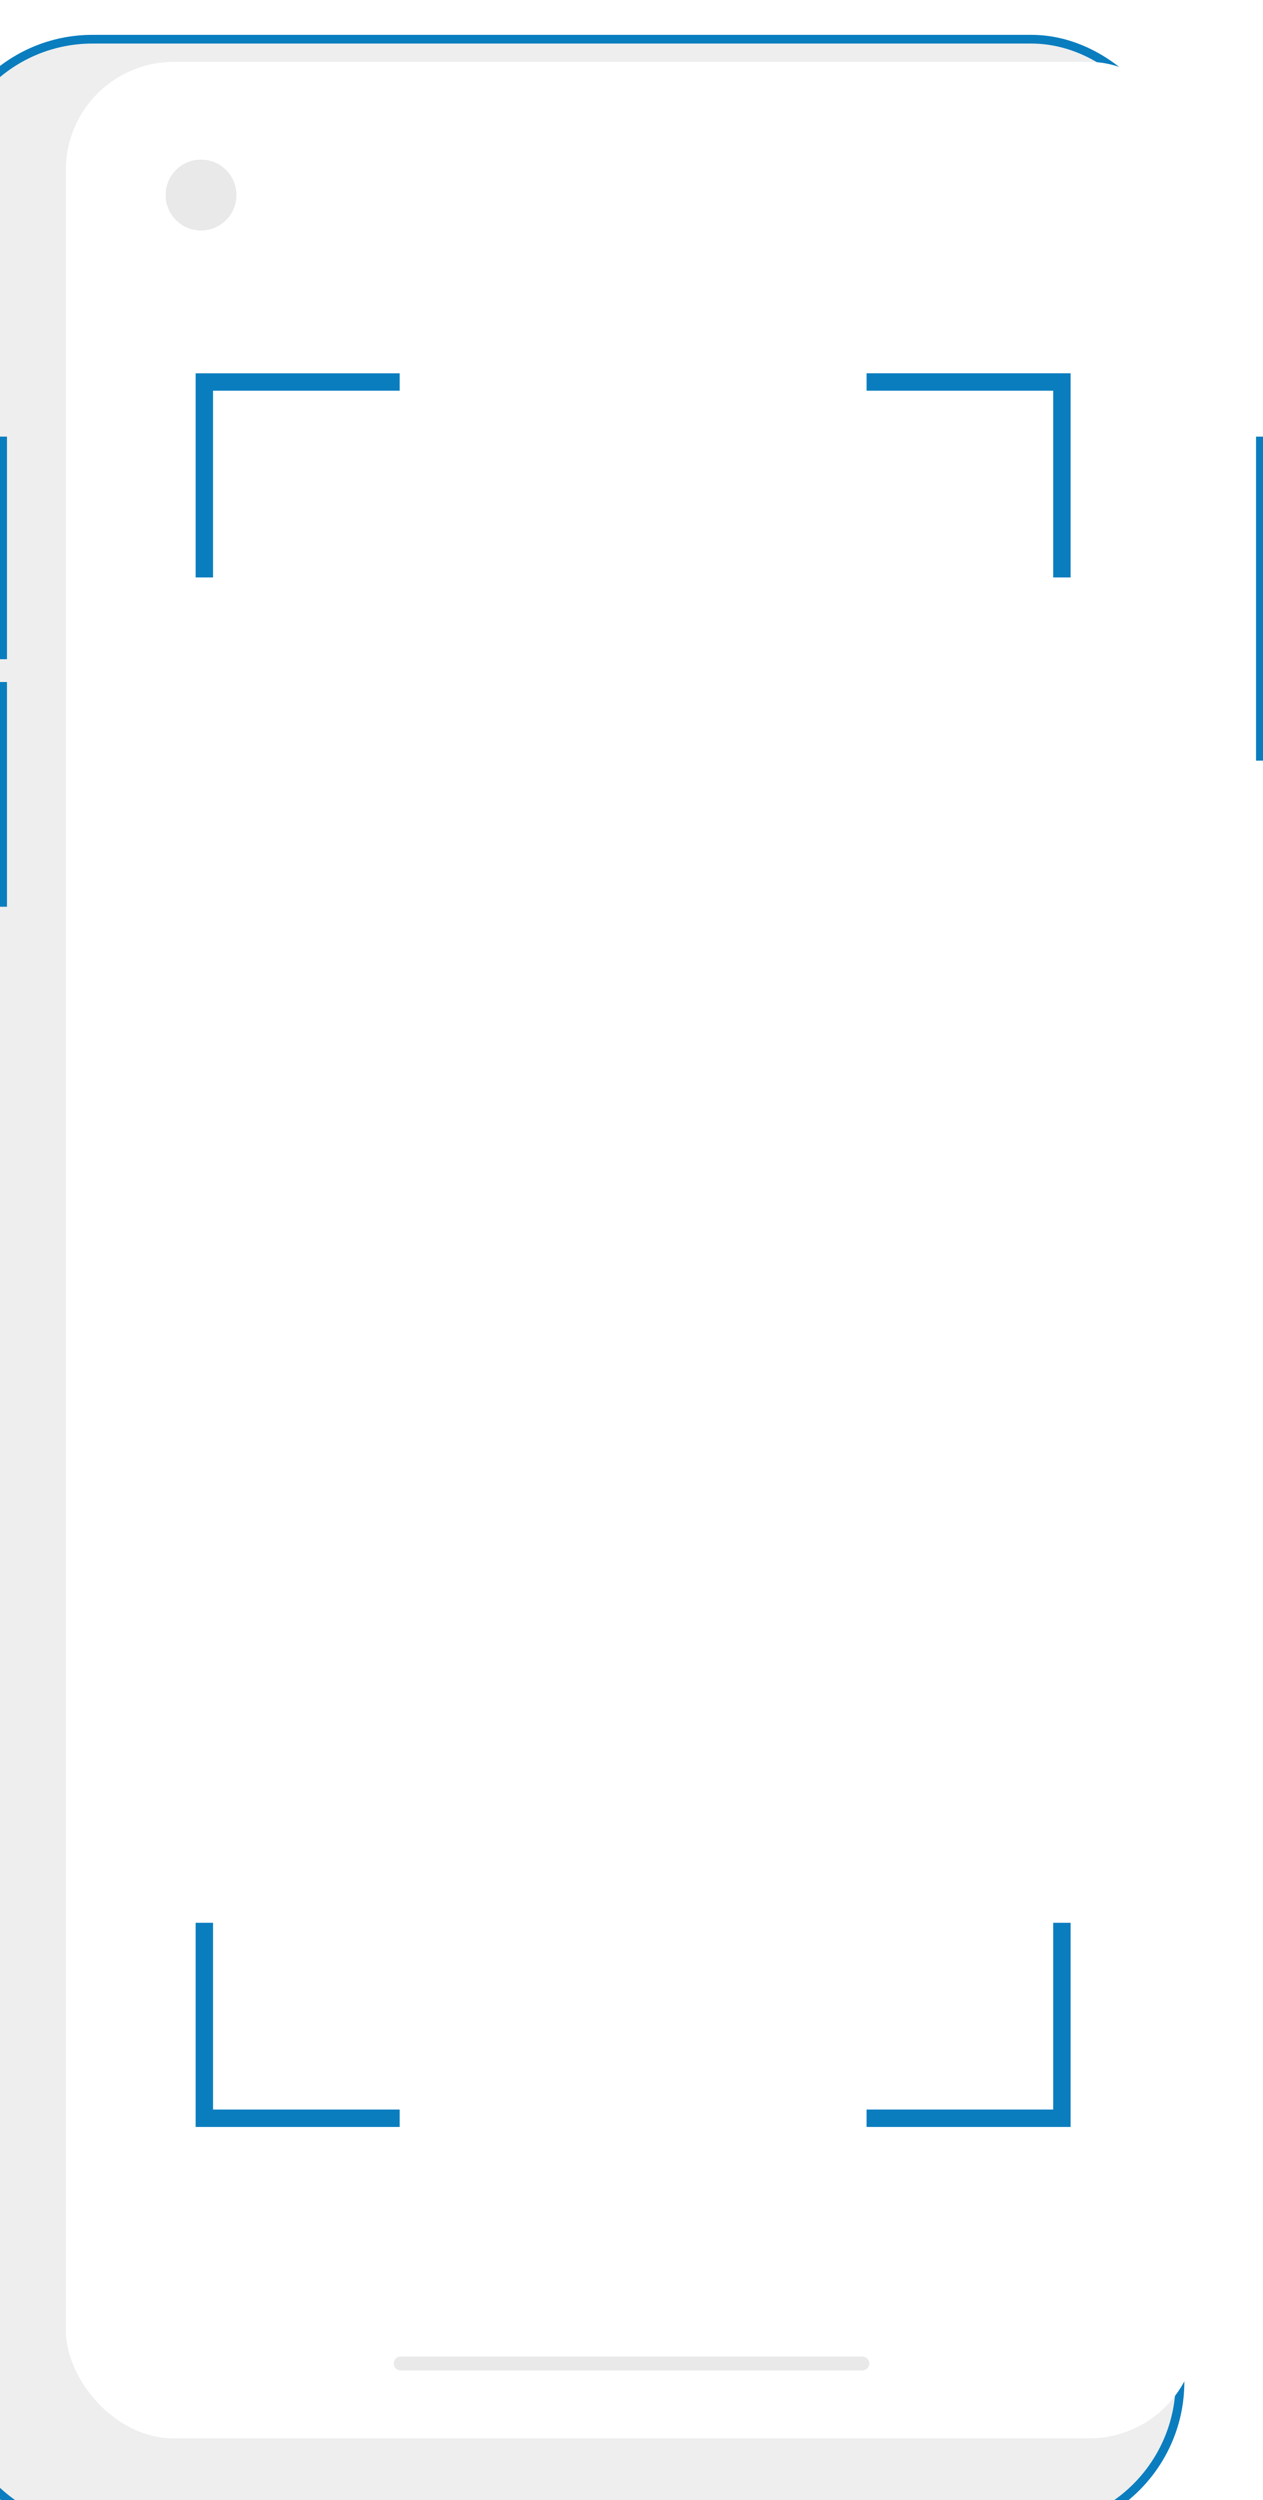 <?xml version="1.0" encoding="UTF-8"?>
<svg id="Capa_1" xmlns="http://www.w3.org/2000/svg" xmlns:xlink="http://www.w3.org/1999/xlink" viewBox="0 0 362.76 717.61">
  <defs>
    <filter id="Rectángulo_235" x="0" y="0" width="465.59" height="825.609">
      <feOffset dx="-20" dy="10"/>
      <feGaussianBlur result="blur" stdDeviation="18"/>
      <feFlood flood-opacity="0.149"/>
      <feComposite in2="blur" operator="in"/>
      <feComposite in="SourceGraphic"/>
    </filter>
  </defs>
  <g id="Componente_36_10">
    <g style="filter: url(#Rectángulo_235);">
      <g id="Rectángulo_235-2">
        <rect x="4.58" y="2" width="353.59" height="713.61" rx="42" ry="42" style="fill: #eee; stroke: #0a7dbf; stroke-miterlimit: 10;"/>
        <rect x="3.58" y="1" width="355.59" height="715.61" rx="43" ry="43" style="fill: none; stroke: #0a7dbf; stroke-width: 2px;"/>
      </g>
    </g>
    <rect id="Rectángulo_236" x="18.92" y="17.76" width="324.92" height="682.09" rx="31" ry="31" style="fill: #fff;"/>
    <line id="Línea_221" x1="1" y1="125.32" x2="1" y2="189.2" style="fill: none; stroke: #0a7dbf; stroke-width: 2px;"/>
    <line id="Línea_224" x1="361.76" y1="125.32" x2="361.76" y2="218.32" style="fill: none; stroke: #0a7dbf; stroke-width: 2px;"/>
    <line id="Línea_222" x1="1" y1="195.75" x2="1" y2="260.25" style="fill: none; stroke: #0a7dbf; stroke-width: 2px;"/>
    <line id="Línea_223" x1="115.08" y1="678.35" x2="247.68" y2="678.35" style="fill: none; stroke: #e9e9e9; stroke-linecap: round; stroke-width: 4px;"/>
    <g id="Elipse_42">
      <circle cx="57.74" cy="55.98" r="10.15" style="fill: #e9e9e9;"/>
      <circle cx="57.74" cy="55.98" r="9.65" style="fill: none; stroke: #e9e9e9;"/>
    </g>
    <g id="Grupo_336">
      <path id="Trazado_242" d="M58.69,551.87v56.1s56.1,0,56.1,0" style="fill: none; stroke: #0a7dbf; stroke-miterlimit: 4; stroke-width: 5px;"/>
      <path id="Trazado_245" d="M305,551.87v56.1h-56.1" style="fill: none; stroke: #0a7dbf; stroke-miterlimit: 4; stroke-width: 5px;"/>
      <path id="Trazado_243" d="M114.79,109.64h-56.1s0,56.1,0,56.1" style="fill: none; stroke: #0a7dbf; stroke-miterlimit: 4; stroke-width: 5px;"/>
      <path id="Trazado_244" d="M305,165.74v-56.1s-56.1,0-56.1,0" style="fill: none; stroke: #0a7dbf; stroke-miterlimit: 4; stroke-width: 5px;"/>
    </g>
  </g>
</svg>